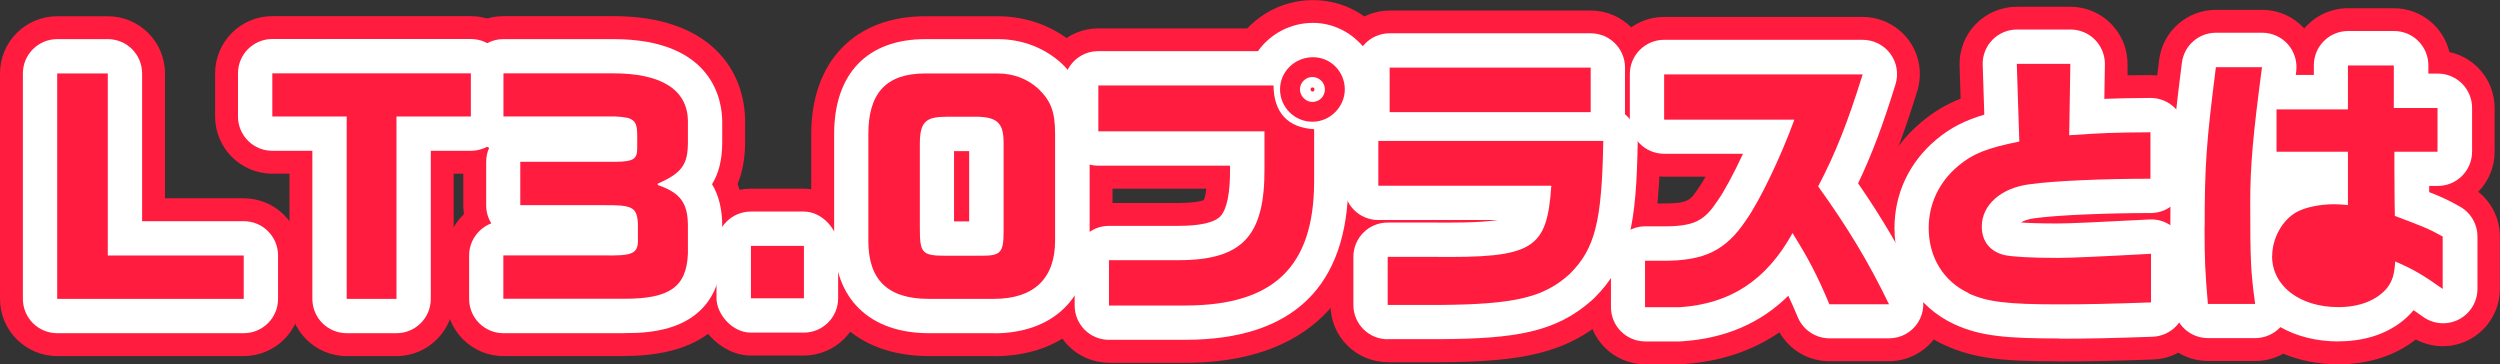 <?xml version="1.0" encoding="UTF-8"?><svg id="_レイヤー_2" xmlns="http://www.w3.org/2000/svg" viewBox="0 0 218.49 31.84"><rect x="0" y="0" width="218.49" height="31.84" fill="#333333" stroke="none"/><defs><style>.cls-1{fill:#fff;}.cls-2{fill:#ff1c3e;}</style></defs><g id="SP"><g id="_メニュー"><path class="cls-1" d="M21.3,26.12H5V6.42h4.42v15.91h11.88v3.79Z"/><path class="cls-1" d="M30.3,26.12v-15.94h-6.5v-3.77h17.35v3.77h-6.5v15.94h-4.34Z"/><path class="cls-1" d="M44,10.18v-3.77h9.62c4.08,0,6.5,1.37,6.5,4.22v1.8c0,1.92-.5,2.69-2.64,3.62v.12c1.97.67,2.64,1.56,2.64,3.58v2.42c-.12,2.88-1.56,3.94-5.52,3.94h-10.61v-3.79h8.76c2.42.05,2.93-.14,3-1.13v-1.68c-.1-1.42-.48-1.61-3.1-1.58h-7.18v-3.79h8.35c1.51-.02,1.85-.22,1.87-1.13v-1.32c-.03-1.18-.34-1.44-1.92-1.51h-9.79Z"/><path class="cls-1" d="M70.26,21.49v4.58h-4.63v-4.58h4.63Z"/><path class="cls-1" d="M87.2,6.42c1.37,0,2.62.48,3.55,1.34,1.1,1.08,1.46,1.99,1.46,3.98v9.29c0,3.29-1.82,5.09-5.35,5.09h-5.69c-3.58,0-5.28-1.66-5.28-5.06v-9.34c0-3.53,1.51-5.3,4.97-5.3h6.34ZM82.62,10.21c-1.75,0-2.23.5-2.23,2.38v7.34c0,2.16.17,2.42,2.21,2.42h3.24c1.63,0,1.87-.29,1.87-2.16v-7.73c0-1.68-.53-2.26-2.47-2.26h-2.62Z"/><path class="cls-1" d="M96.92,22.74h6.05c5.62,0,7.58-2.11,7.54-8.04v-3.22h-14.52v-4.01h15.31c.02,2.38,1.27,3.7,3.55,3.82v4.68c-.05,7.34-3.53,10.71-11.21,10.73h-6.72v-3.96ZM111.87,7.81c0-1.56,1.3-2.81,2.88-2.81s2.78,1.3,2.78,2.81-1.27,2.83-2.83,2.83-2.83-1.27-2.83-2.83ZM115.79,7.81c0-.6-.5-1.08-1.1-1.08s-1.08.5-1.08,1.08.5,1.1,1.08,1.1c.62,0,1.1-.48,1.1-1.1Z"/><path class="cls-1" d="M121.28,22.45h3.98c8.74.1,9.94-.62,10.32-6.22h-15.12v-3.91h19.66c-.12,7.08-.72,9.43-2.95,11.64-2.26,2.04-4.78,2.64-11.33,2.69h-4.56v-4.2ZM121.45,5.91h17.57v3.89h-17.57v-3.89Z"/><path class="cls-1" d="M143.79,22.79h1.51c3.65.02,5.52-.89,7.3-3.55,1.18-1.66,3.03-5.5,4.22-8.78h-11.38v-3.96h17.35c-1.3,4.18-2.38,6.91-3.89,9.79,2.67,3.72,4.42,6.65,6.19,10.3h-5.21c-1.06-2.52-1.8-3.94-3.22-6.22-2.28,4.13-5.45,6.19-9.86,6.48h-3.03v-4.06Z"/><path class="cls-1" d="M172.06,25.62c-2.21-1.03-3.5-3.14-3.5-5.69,0-2.11.91-4.03,2.57-5.42,1.25-1.06,2.47-1.56,5.35-2.14l-.22-6.79h4.68l-.1,6.24c2.69-.19,3.89-.24,7.1-.26v4.06c-4.22,0-8.47.19-10.54.48-2.5.31-4.2,1.8-4.2,3.7,0,1.3.74,2.21,2.02,2.5.62.14,2.38.24,4.54.24,1.25,0,3.86-.12,8.23-.36v4.25c-3.55.12-5.5.17-8.04.17-4.56,0-6.29-.22-7.9-.96Z"/><path class="cls-1" d="M192.68,19.86c0-5.4.14-7.39.98-13.99h4.03c-.79,5.93-1.03,8.67-1.03,11.83,0,5.14.05,6.07.43,8.86h-4.13c-.24-2.79-.29-3.89-.29-6.7ZM198.58,22.38c0-1.56.89-3.17,2.16-3.86.77-.41,2.02-.67,3.26-.67.26,0,.67.02,1.2.07v-4.66h-6.24v-3.7h6.24v-3.84h4.01v3.72h3.82v3.82h-3.77v1.27l.02,3.14.02,1.2c2.54.96,2.98,1.13,4.18,1.8v4.58c-1.68-1.2-2.59-1.73-4.15-2.4-.07,1.18-.26,1.73-.72,2.33-.89,1.06-2.38,1.66-4.25,1.66-3.38,0-5.79-1.85-5.79-4.46ZM205.35,22.19c0-.7-.55-1.1-1.51-1.1-.84,0-1.37.43-1.37,1.13s.48,1.15,1.2,1.15c1.13,0,1.68-.38,1.68-1.18Z"/><path class="cls-2" d="M21.3,31.12H5c-2.76,0-5-2.24-5-5V6.42C0,3.65,2.24,1.42,5,1.42h4.42c2.76,0,5,2.24,5,5v10.91h6.88c2.76,0,5,2.24,5,5v3.79c0,2.76-2.24,5-5,5Z"/><path class="cls-2" d="M34.64,31.12h-4.34c-2.76,0-5-2.24-5-5v-10.94h-1.5c-2.76,0-5-2.24-5-5v-3.77c0-2.76,2.24-5,5-5h17.35c2.76,0,5,2.24,5,5v3.77c0,2.76-2.24,5-5,5h-1.5v10.94c0,2.76-2.24,5-5,5Z"/><path class="cls-2" d="M54.61,31.12h-10.61c-2.76,0-5-2.24-5-5v-3.79c0-1.42.59-2.71,1.55-3.62-.04-.25-.06-.51-.06-.78v-3.79c0-.13,0-.26.01-.39-.93-.91-1.5-2.17-1.5-3.57v-3.77c0-2.76,2.24-5,5-5h9.62c8.48,0,11.5,4.77,11.5,9.22v1.8c0,1.46-.25,2.66-.66,3.66.44,1.07.66,2.29.66,3.66v2.42c0,.07,0,.14,0,.21-.17,3.98-2.13,8.73-10.52,8.73Z"/><rect class="cls-2" x="60.62" y="16.49" width="14.63" height="14.58" rx="5" ry="5"/><path class="cls-2" d="M86.87,31.12h-5.69c-6.34,0-10.28-3.86-10.28-10.06v-9.34c0-6.36,3.82-10.3,9.97-10.3h6.34c2.61,0,5.08.95,6.94,2.67.04.03.07.07.11.1,2.11,2.06,2.97,4.25,2.97,7.56v9.29c0,6.13-4.06,10.09-10.35,10.09Z"/><path class="cls-2" d="M96.92,31.7c-2.76,0-5-2.24-5-5v-3.96c0-2.76,2.24-5,5-5h6.05c1.39,0,2.02-.17,2.24-.25.06-.14.15-.44.22-1h-9.44c-2.76,0-5-2.24-5-5v-4.01c0-2.76,2.24-5,5-5h13.02c1.44-1.52,3.48-2.47,5.75-2.47,4.29,0,7.78,3.5,7.78,7.81,0,2.35-1.04,4.46-2.69,5.9v2.26c-.07,10.12-5.82,15.7-16.19,15.73h-6.74ZM116.2,6.49c.1.03.2.06.29.09-.1-.15-.23-.29-.36-.41.03.1.05.21.07.31Z"/><path class="cls-2" d="M121.28,31.65c-2.76,0-5-2.24-5-5v-4.2c0-.95.27-1.84.73-2.6-.95-.91-1.54-2.19-1.54-3.61v-3.91c0-1.12.37-2.15.98-2.98v-3.43c0-2.76,2.24-5,5-5h17.57c2.76,0,5,2.24,5,5v3.28c.73.91,1.12,2.04,1.1,3.22-.13,7.54-.8,11.51-4.44,15.11-.05.05-.11.1-.16.15-3.65,3.3-7.8,3.93-14.65,3.98h-4.6Z"/><path class="cls-2" d="M146.82,31.84h-3.03c-2.76,0-5-2.24-5-5v-4.06c0-2.76,2.24-5,5-5h1.51c2.26.01,2.43-.27,3.13-1.33.03-.04.06-.08.08-.12.16-.22.34-.52.55-.89h-3.63c-2.76,0-5-2.24-5-5v-3.96c0-2.76,2.24-5,5-5h17.35c1.59,0,3.08.75,4.03,2.03s1.22,2.93.75,4.45c-.99,3.19-1.87,5.61-2.89,7.87,1.92,2.86,3.42,5.48,4.91,8.55.75,1.55.66,3.38-.26,4.84-.91,1.46-2.52,2.35-4.24,2.35h-5.21c-1.81,0-3.47-.98-4.35-2.53-2.39,1.64-5.2,2.57-8.41,2.78-.11,0-.22.01-.33.01Z"/><path class="cls-2" d="M179.96,31.58c-4.79,0-7.37-.21-10-1.42,0,0-.01,0-.02,0-3.94-1.84-6.39-5.76-6.39-10.22,0-3.61,1.54-6.89,4.35-9.25,1.1-.93,2.21-1.58,3.45-2.07l-.09-2.87c-.04-1.35.46-2.67,1.41-3.64.94-.97,2.24-1.52,3.59-1.52h4.68c1.34,0,2.62.54,3.56,1.49.94.95,1.46,2.25,1.44,3.58v.92c.57,0,1.22-.02,1.97-.02,1.37,0,2.61.51,3.56,1.45.95.94,1.48,2.22,1.48,3.55v4.06c0,1.24-.45,2.38-1.2,3.25.8.91,1.25,2.08,1.25,3.3v4.25c0,2.7-2.14,4.91-4.83,5-3.42.12-5.52.17-8.21.17Z"/><path class="cls-2" d="M204.37,31.84c-1.75,0-3.39-.33-4.82-.93-.74.42-1.58.64-2.45.64h-4.13c-2.59,0-4.76-1.99-4.98-4.57-.25-2.92-.31-4.19-.31-7.13,0-5.59.15-7.78,1.02-14.62.32-2.5,2.44-4.37,4.96-4.37h4.03c1.41,0,2.75.59,3.69,1.63.92-1.08,2.29-1.77,3.82-1.77h4.01c2.36,0,4.33,1.63,4.86,3.83,2.26.48,3.95,2.49,3.95,4.89v3.82c0,1.36-.55,2.6-1.43,3.5,1.18.94,1.89,2.38,1.89,3.91v4.58c0,1.87-1.05,3.59-2.71,4.45-1.47.76-3.2.73-4.64-.03-1.79,1.41-4.13,2.17-6.77,2.17Z"/><path class="cls-1" d="M21.3,29.12H5c-1.66,0-3-1.34-3-3V6.42c0-1.66,1.34-3,3-3h4.42c1.66,0,3,1.34,3,3v12.91h8.88c1.66,0,3,1.34,3,3v3.79c0,1.66-1.34,3-3,3Z"/><path class="cls-1" d="M34.64,29.12h-4.34c-1.66,0-3-1.34-3-3v-12.94h-3.5c-1.66,0-3-1.34-3-3v-3.77c0-1.66,1.34-3,3-3h17.35c1.66,0,3,1.34,3,3v3.77c0,1.66-1.34,3-3,3h-3.5v12.94c0,1.66-1.34,3-3,3Z"/><path class="cls-1" d="M54.61,29.12h-10.61c-1.66,0-3-1.34-3-3v-3.79c0-1.28.81-2.38,1.94-2.81-.29-.46-.45-1-.45-1.58v-3.79c0-.44.09-.86.26-1.23-1.03-.47-1.75-1.52-1.75-2.73v-3.77c0-1.66,1.34-3,3-3h9.62c8.82,0,9.5,5.53,9.5,7.22v1.8c0,1.56-.32,2.74-.89,3.66.6.99.89,2.2.89,3.66v2.42s0,.08,0,.12c-.28,6.81-6.48,6.81-8.52,6.81Z"/><rect class="cls-1" x="62.62" y="18.49" width="10.63" height="10.58" rx="3" ry="3"/><path class="cls-1" d="M86.87,29.12h-5.69c-5.18,0-8.28-3.01-8.28-8.06v-9.34c0-5.28,2.9-8.3,7.97-8.3h6.34c2.11,0,4.09.76,5.59,2.14,1.77,1.73,2.43,3.44,2.43,6.19v9.29c0,4.99-3.2,8.09-8.35,8.09ZM83.38,19.35h1.32v-6.14h-1.32v6.14Z"/><path class="cls-1" d="M96.92,29.7c-1.66,0-3-1.34-3-3v-3.96c0-1.66,1.34-3,3-3h6.05c1.9,0,3.13-.28,3.67-.82.58-.59.88-2.04.86-4.2v-.24h-11.52c-1.66,0-3-1.34-3-3v-4.01c0-1.66,1.34-3,3-3h13.96c1.06-1.49,2.82-2.47,4.81-2.47,3.13,0,5.78,2.66,5.78,5.81,0,2.06-1.07,3.87-2.69,4.91v3.25c-.06,9.09-4.84,13.7-14.2,13.73h-6.73ZM114.71,7.64c-.1,0-.17.07-.17.17,0,.06,0,.19.22.19.06,0,.12-.1.12-.19s-.07-.17-.17-.17Z"/><path class="cls-1" d="M121.28,29.65c-1.66,0-3-1.34-3-3v-4.2c0-1.66,1.34-3,3-3h3.98c1.33.01,3.99.04,5.61-.22h-10.41c-1.66,0-3-1.34-3-3v-3.91c0-.89.38-1.68,1-2.23,0-.09-.01-.19-.01-.29v-3.89c0-1.66,1.34-3,3-3h17.57c1.66,0,3,1.34,3,3v3.89c0,.06,0,.13,0,.19.09.07.17.15.25.23.56.57.87,1.35.86,2.15-.12,7.12-.68,10.6-3.84,13.72-.03.03-.06.06-.1.09-3.19,2.89-6.84,3.42-13.32,3.46h-4.58Z"/><path class="cls-1" d="M146.82,29.84h-3.03c-1.66,0-3-1.34-3-3v-4.06c0-1.66,1.34-3,3-3h1.51c2.84.03,3.68-.54,4.8-2.22.56-.79,1.39-2.31,2.23-4.12h-6.89c-1.66,0-3-1.34-3-3v-3.96c0-1.66,1.34-3,3-3h17.35c.95,0,1.85.45,2.42,1.22s.73,1.76.45,2.67c-1.11,3.59-2.08,6.17-3.27,8.65,2.17,3.15,3.79,5.93,5.4,9.24.45.93.39,2.03-.15,2.9-.55.88-1.51,1.41-2.54,1.41h-5.21c-1.21,0-2.3-.73-2.77-1.84-.29-.7-.56-1.31-.83-1.88-2.46,2.42-5.53,3.73-9.29,3.98-.07,0-.13,0-.2,0Z"/><path class="cls-1" d="M179.96,29.58c-4.48,0-6.87-.18-9.16-1.24,0,0,0,0,0,0-3.28-1.53-5.23-4.67-5.23-8.41,0-3.01,1.29-5.75,3.64-7.72,1.28-1.08,2.59-1.71,4.21-2.19l-.14-4.35c-.03-.81.28-1.6.84-2.18.57-.58,1.34-.91,2.16-.91h4.68c.8,0,1.57.32,2.14.9.56.57.87,1.35.86,2.15l-.05,3.01c1.14-.05,2.31-.07,4.03-.08h.02c.79,0,1.55.31,2.11.87.57.56.89,1.33.89,2.13v4.06c0,1.66-1.34,3-3,3-4.05,0-8.21.19-10.12.45-.57.07-.97.22-1.22.37.63.05,1.66.09,3.16.09,1.11,0,3.53-.11,8.07-.35.82-.05,1.63.25,2.23.82s.94,1.35.94,2.18v4.25c0,1.62-1.28,2.94-2.9,3-3.47.12-5.47.17-8.14.17Z"/><path class="cls-1" d="M204.37,29.84c-1.93,0-3.67-.45-5.07-1.25-.57.61-1.37.96-2.2.96h-4.13c-1.56,0-2.86-1.19-2.99-2.74-.25-2.88-.3-4.05-.3-6.96,0-5.48.15-7.63,1.01-14.37.19-1.5,1.46-2.62,2.98-2.62h4.03c.87,0,1.69.37,2.26,1.02.57.65.83,1.52.72,2.37-.01.1-.03.2-.04.3h1.58v-.84c0-1.66,1.34-3,3-3h4.01c1.66,0,3,1.34,3,3v.72h.82c1.66,0,3,1.34,3,3v3.82c0,1.66-1.34,3-3,3h-.75v.54c1.11.43,1.7.71,2.68,1.26.95.53,1.54,1.53,1.54,2.62v4.58c0,1.12-.63,2.15-1.63,2.67-1,.51-2.2.43-3.12-.23-.31-.22-.58-.41-.83-.58,0,0,0,0,0,0-1.48,1.76-3.8,2.72-6.54,2.72ZM203.05,23.68c.46.12,1.01.18,1.5.16.48-.31.92-.9.92-1.63,0-.5-.23-.97-.57-1.31-.39-.04-.69-.06-.89-.06-.45,0-.85.05-1.17.11-.28.33-.49.76-.49,1.23,0,.64.32,1.16.7,1.5Z"/><path class="cls-2" d="M21.3,26.12H5V6.42h4.42v15.91h11.88v3.79Z"/><path class="cls-2" d="M30.3,26.12v-15.94h-6.5v-3.77h17.35v3.77h-6.5v15.94h-4.34Z"/><path class="cls-2" d="M44,10.18v-3.77h9.62c4.08,0,6.5,1.37,6.5,4.22v1.8c0,1.92-.5,2.69-2.64,3.62v.12c1.97.67,2.64,1.56,2.64,3.58v2.42c-.12,2.88-1.56,3.94-5.52,3.94h-10.61v-3.79h8.76c2.42.05,2.93-.14,3-1.13v-1.68c-.1-1.42-.48-1.61-3.1-1.58h-7.18v-3.79h8.35c1.51-.02,1.85-.22,1.87-1.13v-1.32c-.03-1.18-.34-1.44-1.92-1.51h-9.79Z"/><path class="cls-2" d="M70.26,21.49v4.58h-4.63v-4.58h4.63Z"/><path class="cls-2" d="M87.2,6.42c1.37,0,2.62.48,3.55,1.34,1.1,1.08,1.46,1.99,1.46,3.98v9.29c0,3.29-1.82,5.09-5.35,5.09h-5.69c-3.58,0-5.28-1.66-5.28-5.06v-9.34c0-3.53,1.51-5.3,4.97-5.3h6.34ZM82.62,10.21c-1.75,0-2.23.5-2.23,2.38v7.34c0,2.16.17,2.42,2.21,2.42h3.24c1.63,0,1.87-.29,1.87-2.16v-7.73c0-1.68-.53-2.26-2.47-2.26h-2.62Z"/><path class="cls-2" d="M96.92,22.74h6.05c5.62,0,7.58-2.11,7.54-8.04v-3.22h-14.52v-4.01h15.31c.02,2.38,1.27,3.7,3.55,3.82v4.68c-.05,7.34-3.53,10.71-11.21,10.73h-6.72v-3.96ZM111.87,7.81c0-1.56,1.3-2.81,2.88-2.81s2.78,1.3,2.78,2.81-1.27,2.83-2.83,2.83-2.83-1.27-2.83-2.83ZM115.79,7.81c0-.6-.5-1.08-1.1-1.08s-1.08.5-1.08,1.08.5,1.1,1.08,1.1c.62,0,1.1-.48,1.1-1.1Z"/><path class="cls-2" d="M121.28,22.45h3.98c8.74.1,9.94-.62,10.32-6.22h-15.12v-3.91h19.66c-.12,7.08-.72,9.43-2.95,11.64-2.26,2.04-4.78,2.64-11.33,2.69h-4.56v-4.2ZM121.45,5.91h17.57v3.89h-17.57v-3.89Z"/><path class="cls-2" d="M143.79,22.79h1.51c3.65.02,5.52-.89,7.3-3.55,1.18-1.66,3.03-5.5,4.22-8.78h-11.38v-3.96h17.35c-1.3,4.18-2.38,6.91-3.89,9.79,2.67,3.72,4.42,6.65,6.19,10.3h-5.21c-1.06-2.52-1.8-3.94-3.22-6.22-2.28,4.13-5.45,6.19-9.86,6.48h-3.03v-4.06Z"/><path class="cls-2" d="M172.06,25.62c-2.21-1.03-3.5-3.14-3.5-5.69,0-2.11.91-4.03,2.57-5.42,1.25-1.06,2.47-1.56,5.35-2.14l-.22-6.79h4.68l-.1,6.24c2.69-.19,3.89-.24,7.1-.26v4.06c-4.22,0-8.47.19-10.54.48-2.5.31-4.2,1.8-4.2,3.7,0,1.3.74,2.21,2.02,2.5.62.14,2.38.24,4.54.24,1.25,0,3.86-.12,8.23-.36v4.25c-3.55.12-5.5.17-8.04.17-4.56,0-6.29-.22-7.9-.96Z"/><path class="cls-2" d="M192.68,19.86c0-5.4.14-7.39.98-13.99h4.03c-.79,5.93-1.03,8.67-1.03,11.83,0,5.14.05,6.07.43,8.86h-4.13c-.24-2.79-.29-3.89-.29-6.7ZM198.58,22.38c0-1.56.89-3.17,2.16-3.86.77-.41,2.02-.67,3.26-.67.26,0,.67.02,1.2.07v-4.66h-6.24v-3.7h6.24v-3.84h4.01v3.72h3.82v3.82h-3.77v1.27l.02,3.14.02,1.2c2.54.96,2.98,1.13,4.18,1.8v4.58c-1.68-1.2-2.59-1.73-4.15-2.4-.07,1.18-.26,1.73-.72,2.33-.89,1.06-2.38,1.66-4.25,1.66-3.38,0-5.79-1.85-5.79-4.46ZM205.35,22.19c0-.7-.55-1.1-1.51-1.1-.84,0-1.37.43-1.37,1.13s.48,1.15,1.2,1.15c1.13,0,1.68-.38,1.68-1.18Z"/></g></g></svg>